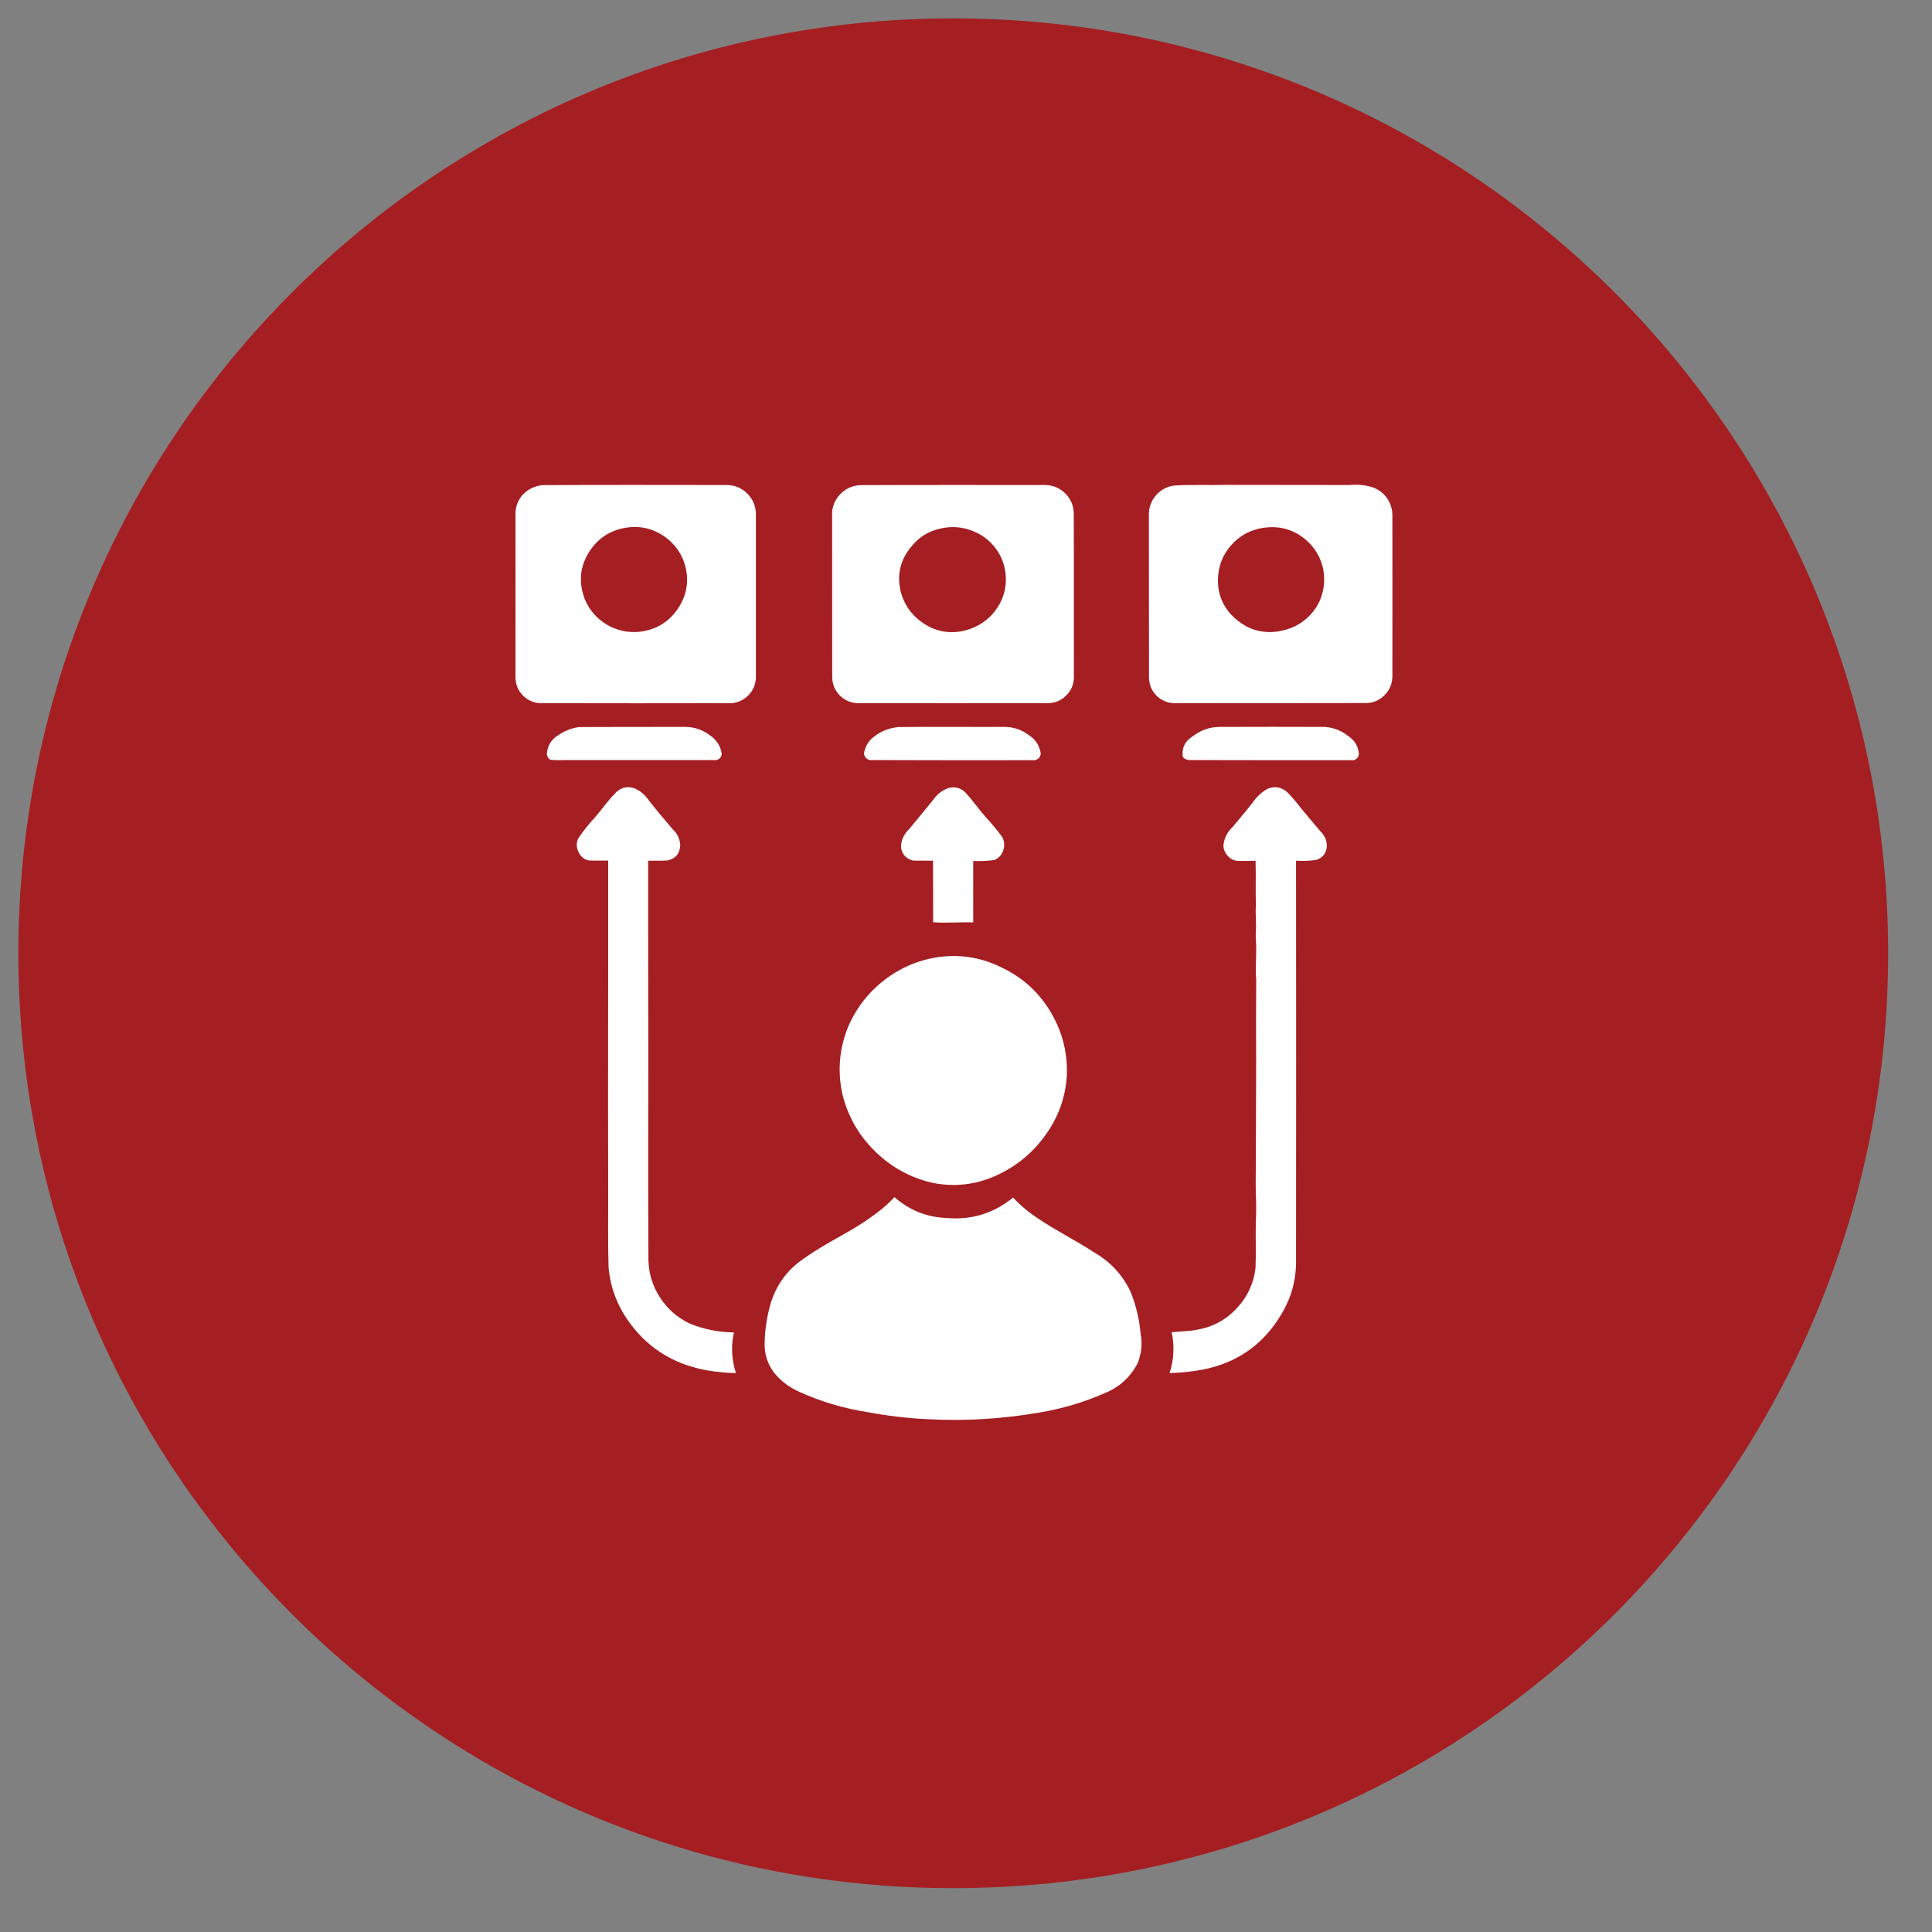 <svg xmlns="http://www.w3.org/2000/svg" xmlns:xlink="http://www.w3.org/1999/xlink" width="75" zoomAndPan="magnify" viewBox="0 0 56.25 56.25" height="75" preserveAspectRatio="xMidYMid meet" version="1.0"><rect x="0" y="0" width="56.25" height="56.25" fill="#808080" stroke="none"/><defs><clipPath id="a429ad58f2"><path d="M 0.535 0.535 L 54.973 0.535 L 54.973 54.973 L 0.535 54.973 Z M 0.535 0.535 " clip-rule="nonzero"/></clipPath><clipPath id="d824a03039"><path d="M 27.754 0.535 C 12.723 0.535 0.535 12.723 0.535 27.754 C 0.535 42.789 12.723 54.973 27.754 54.973 C 42.789 54.973 54.973 42.789 54.973 27.754 C 54.973 12.723 42.789 0.535 27.754 0.535 Z M 27.754 0.535 " clip-rule="nonzero"/></clipPath><clipPath id="22122716ce"><path d="M 15 14.109 L 23 14.109 L 23 21 L 15 21 Z M 15 14.109 " clip-rule="nonzero"/></clipPath><clipPath id="d2e03ea411"><path d="M 24 14.109 L 32 14.109 L 32 21 L 24 21 Z M 24 14.109 " clip-rule="nonzero"/></clipPath><clipPath id="62eeaeca46"><path d="M 33 14.109 L 40.883 14.109 L 40.883 21 L 33 21 Z M 33 14.109 " clip-rule="nonzero"/></clipPath><clipPath id="0ed57fe52e"><path d="M 22 34 L 34 34 L 34 41.496 L 22 41.496 Z M 22 34 " clip-rule="nonzero"/></clipPath></defs><g clip-path="url(#a429ad58f2)"><g clip-path="url(#d824a03039)"><path fill="#a51e22" d="M 0.535 0.535 L 54.973 0.535 L 54.973 54.973 L 0.535 54.973 Z M 0.535 0.535 " fill-opacity="1" fill-rule="nonzero"/></g></g><g clip-path="url(#22122716ce)"><path fill="#ffffff" d="M 21.16 14.121 C 19.371 14.121 17.578 14.113 15.789 14.125 C 15.551 14.152 15.352 14.254 15.195 14.43 C 15.062 14.598 15 14.789 15.008 15.004 C 15.012 16.574 15.008 18.141 15.008 19.711 C 15.008 19.922 15.078 20.105 15.23 20.254 C 15.383 20.402 15.562 20.477 15.777 20.473 C 17.621 20.477 19.461 20.477 21.305 20.473 C 21.504 20.453 21.668 20.371 21.805 20.227 C 21.938 20.082 22.004 19.91 22.008 19.711 C 22.008 18.129 22.008 16.547 22.008 14.965 C 22.004 14.734 21.922 14.535 21.758 14.371 C 21.594 14.207 21.395 14.125 21.16 14.121 Z M 19.742 17.715 C 19.469 18.117 19.094 18.34 18.613 18.395 C 18.273 18.426 17.957 18.355 17.664 18.184 C 17.371 18.008 17.16 17.762 17.027 17.449 C 16.828 16.926 16.887 16.434 17.215 15.977 C 17.426 15.684 17.711 15.488 18.062 15.398 C 18.547 15.273 18.992 15.359 19.395 15.656 C 19.621 15.828 19.789 16.047 19.895 16.309 C 20.082 16.805 20.031 17.273 19.742 17.715 Z M 19.742 17.715 " fill-opacity="1" fill-rule="nonzero"/></g><g clip-path="url(#d2e03ea411)"><path fill="#ffffff" d="M 24.969 20.473 C 26.824 20.477 28.676 20.473 30.531 20.473 C 30.738 20.465 30.91 20.387 31.051 20.238 C 31.195 20.094 31.266 19.918 31.266 19.711 C 31.262 18.121 31.27 16.527 31.262 14.934 C 31.254 14.711 31.172 14.52 31.008 14.359 C 30.848 14.203 30.652 14.125 30.426 14.121 C 28.637 14.121 26.844 14.117 25.055 14.125 C 24.84 14.133 24.652 14.211 24.496 14.355 C 24.34 14.504 24.25 14.684 24.227 14.898 C 24.23 16.5 24.23 18.102 24.23 19.707 C 24.23 19.914 24.301 20.09 24.441 20.238 C 24.586 20.387 24.762 20.465 24.969 20.473 Z M 26.543 15.902 C 26.754 15.641 27.027 15.469 27.355 15.395 C 27.691 15.309 28.023 15.336 28.344 15.469 C 28.543 15.551 28.719 15.668 28.867 15.824 C 29.016 15.98 29.129 16.156 29.199 16.359 C 29.27 16.562 29.297 16.773 29.281 16.988 C 29.266 17.203 29.203 17.402 29.098 17.594 C 28.855 18.016 28.492 18.273 28.016 18.375 C 27.59 18.457 27.203 18.371 26.848 18.121 C 26.535 17.902 26.328 17.609 26.227 17.238 C 26.105 16.738 26.211 16.293 26.543 15.902 Z M 26.543 15.902 " fill-opacity="1" fill-rule="nonzero"/></g><g clip-path="url(#62eeaeca46)"><path fill="#ffffff" d="M 40.539 15.008 C 40.539 14.824 40.488 14.66 40.387 14.508 C 40.281 14.359 40.145 14.254 39.973 14.191 C 39.754 14.121 39.527 14.098 39.297 14.121 C 38.102 14.117 36.902 14.121 35.703 14.117 C 35.195 14.129 34.688 14.105 34.184 14.137 C 33.98 14.164 33.812 14.254 33.672 14.402 C 33.535 14.555 33.461 14.73 33.449 14.934 C 33.449 16.488 33.453 18.047 33.453 19.602 C 33.445 19.723 33.457 19.84 33.488 19.957 C 33.543 20.117 33.637 20.242 33.773 20.34 C 33.914 20.434 34.066 20.477 34.234 20.473 C 36.078 20.473 37.922 20.473 39.766 20.469 C 39.973 20.469 40.152 20.395 40.305 20.246 C 40.453 20.098 40.531 19.922 40.539 19.711 C 40.543 18.141 40.539 16.574 40.539 15.008 Z M 38.227 17.812 C 38 18.094 37.707 18.273 37.355 18.355 C 36.82 18.48 36.348 18.359 35.941 17.988 C 35.605 17.68 35.445 17.293 35.461 16.836 C 35.477 16.465 35.605 16.141 35.855 15.863 C 36.105 15.586 36.414 15.422 36.785 15.367 C 37.297 15.293 37.738 15.438 38.109 15.797 C 38.242 15.93 38.344 16.082 38.422 16.25 C 38.496 16.422 38.543 16.598 38.551 16.785 C 38.562 16.969 38.539 17.152 38.484 17.328 C 38.43 17.508 38.344 17.668 38.227 17.812 Z M 38.227 17.812 " fill-opacity="1" fill-rule="nonzero"/></g><path fill="#ffffff" d="M 20.797 22.129 C 20.855 22.137 20.906 22.121 20.949 22.082 C 20.992 22.043 21.016 21.996 21.012 21.938 C 20.977 21.715 20.859 21.539 20.672 21.41 C 20.469 21.254 20.234 21.172 19.977 21.164 C 18.938 21.164 17.902 21.164 16.867 21.168 C 16.652 21.195 16.453 21.27 16.277 21.391 C 16.062 21.512 15.945 21.695 15.922 21.938 C 15.922 22.02 15.957 22.082 16.027 22.121 C 16.16 22.133 16.289 22.137 16.418 22.129 C 17.879 22.129 19.34 22.129 20.797 22.129 Z M 20.797 22.129 " fill-opacity="1" fill-rule="nonzero"/><path fill="#ffffff" d="M 30.301 21.938 C 30.266 21.707 30.148 21.527 29.953 21.402 C 29.742 21.242 29.504 21.164 29.238 21.164 C 28.215 21.168 27.191 21.156 26.168 21.168 C 25.918 21.188 25.691 21.27 25.488 21.418 C 25.312 21.535 25.203 21.699 25.16 21.902 C 25.152 21.965 25.168 22.02 25.207 22.062 C 25.25 22.109 25.301 22.133 25.363 22.129 C 26.93 22.133 28.496 22.137 30.066 22.133 C 30.125 22.141 30.18 22.125 30.227 22.09 C 30.273 22.051 30.297 22 30.301 21.938 Z M 30.301 21.938 " fill-opacity="1" fill-rule="nonzero"/><path fill="#ffffff" d="M 39.258 21.434 C 39.059 21.273 38.832 21.184 38.578 21.164 C 37.559 21.16 36.543 21.16 35.523 21.164 C 35.223 21.164 34.953 21.258 34.715 21.445 C 34.492 21.586 34.402 21.785 34.438 22.043 C 34.492 22.098 34.555 22.125 34.629 22.129 C 36.211 22.133 37.789 22.133 39.367 22.133 C 39.422 22.137 39.469 22.117 39.508 22.078 C 39.547 22.039 39.566 21.992 39.562 21.938 C 39.543 21.723 39.441 21.555 39.258 21.434 Z M 39.258 21.434 " fill-opacity="1" fill-rule="nonzero"/><path fill="#ffffff" d="M 21.367 38.793 C 20.922 38.789 20.492 38.703 20.078 38.535 C 19.723 38.363 19.434 38.113 19.219 37.781 C 19.004 37.453 18.891 37.09 18.879 36.695 C 18.867 34.672 18.875 32.648 18.875 30.629 C 18.871 28.773 18.871 26.914 18.871 25.059 C 19.062 25.055 19.254 25.066 19.445 25.051 C 19.68 24.992 19.801 24.84 19.805 24.598 C 19.793 24.418 19.719 24.27 19.59 24.148 C 19.348 23.867 19.105 23.578 18.875 23.285 C 18.77 23.129 18.629 23.016 18.453 22.945 C 18.238 22.883 18.055 22.934 17.906 23.102 C 17.688 23.32 17.52 23.574 17.316 23.805 C 17.141 23.992 16.984 24.191 16.84 24.402 C 16.777 24.531 16.777 24.664 16.836 24.793 C 16.895 24.926 16.992 25.012 17.129 25.051 C 17.32 25.062 17.512 25.055 17.707 25.055 C 17.711 28.23 17.699 31.402 17.707 34.578 C 17.711 35.355 17.695 36.133 17.719 36.91 C 17.773 37.496 17.977 38.023 18.32 38.496 C 18.727 39.062 19.254 39.469 19.906 39.715 C 20.242 39.836 20.59 39.914 20.945 39.945 C 21.105 39.965 21.266 39.977 21.426 39.973 C 21.301 39.586 21.281 39.191 21.367 38.793 Z M 21.367 38.793 " fill-opacity="1" fill-rule="nonzero"/><path fill="#ffffff" d="M 28.953 25.039 C 29.086 24.98 29.172 24.883 29.215 24.742 C 29.258 24.602 29.242 24.469 29.164 24.348 C 29.016 24.148 28.859 23.961 28.691 23.781 C 28.5 23.562 28.332 23.324 28.141 23.109 C 27.992 22.941 27.809 22.887 27.594 22.949 C 27.418 23.02 27.277 23.129 27.172 23.285 C 26.934 23.57 26.703 23.863 26.461 24.148 C 26.336 24.27 26.258 24.418 26.234 24.594 C 26.227 24.703 26.254 24.801 26.32 24.891 C 26.387 24.977 26.477 25.031 26.582 25.055 C 26.777 25.062 26.973 25.055 27.164 25.059 C 27.168 25.656 27.168 26.254 27.168 26.852 C 27.559 26.879 27.945 26.844 28.336 26.855 C 28.336 26.258 28.332 25.664 28.336 25.066 C 28.543 25.078 28.746 25.066 28.953 25.039 Z M 28.953 25.039 " fill-opacity="1" fill-rule="nonzero"/><path fill="#ffffff" d="M 37.879 23.531 C 37.762 23.379 37.637 23.227 37.5 23.086 C 37.328 22.918 37.129 22.875 36.906 22.965 C 36.727 23.066 36.582 23.203 36.465 23.375 C 36.277 23.617 36.074 23.852 35.879 24.086 C 35.734 24.227 35.648 24.395 35.621 24.594 C 35.617 24.711 35.656 24.816 35.734 24.906 C 35.809 24.996 35.906 25.051 36.027 25.066 C 36.203 25.066 36.379 25.07 36.555 25.059 C 36.57 25.492 36.551 25.922 36.566 26.355 C 36.543 26.617 36.586 26.879 36.562 27.141 C 36.555 27.309 36.578 27.477 36.574 27.648 C 36.578 27.934 36.547 28.223 36.574 28.508 C 36.57 28.918 36.574 29.324 36.57 29.73 C 36.578 31.18 36.566 32.629 36.562 34.074 C 36.559 34.305 36.559 34.531 36.562 34.758 C 36.578 35.031 36.578 35.309 36.562 35.586 C 36.555 36.027 36.57 36.473 36.555 36.914 C 36.5 37.371 36.316 37.766 36 38.098 C 35.688 38.434 35.301 38.637 34.852 38.715 C 34.605 38.766 34.355 38.758 34.113 38.789 C 34.199 39.191 34.18 39.586 34.051 39.977 C 34.375 39.969 34.699 39.934 35.023 39.875 C 36.035 39.676 36.801 39.129 37.32 38.242 C 37.609 37.754 37.746 37.23 37.734 36.664 C 37.738 32.797 37.738 28.926 37.734 25.059 C 37.93 25.07 38.121 25.066 38.312 25.039 C 38.5 24.984 38.605 24.859 38.629 24.664 C 38.637 24.488 38.582 24.34 38.457 24.219 C 38.262 23.992 38.07 23.762 37.879 23.531 Z M 37.879 23.531 " fill-opacity="1" fill-rule="nonzero"/><path fill="#ffffff" d="M 24.523 31.844 C 24.68 32.492 24.996 33.051 25.473 33.516 C 25.945 33.984 26.508 34.293 27.16 34.441 C 27.805 34.566 28.426 34.492 29.02 34.219 C 29.605 33.949 30.082 33.555 30.453 33.027 C 30.812 32.523 31.016 31.965 31.059 31.348 C 31.094 30.645 30.922 29.992 30.547 29.395 C 30.207 28.855 29.75 28.449 29.176 28.176 C 28.625 27.898 28.043 27.789 27.43 27.852 C 26.812 27.922 26.262 28.145 25.766 28.52 C 25.301 28.875 24.945 29.324 24.707 29.863 C 24.438 30.504 24.379 31.164 24.523 31.844 Z M 24.523 31.844 " fill-opacity="1" fill-rule="nonzero"/><g clip-path="url(#0ed57fe52e)"><path fill="#ffffff" d="M 32.93 37.641 C 32.699 37.137 32.348 36.75 31.871 36.473 C 31.332 36.117 30.75 35.836 30.219 35.473 C 29.953 35.301 29.711 35.098 29.496 34.867 C 28.93 35.328 28.281 35.527 27.551 35.461 C 26.977 35.438 26.473 35.234 26.043 34.855 C 25.84 35.07 25.617 35.262 25.375 35.426 C 24.758 35.879 24.043 36.18 23.426 36.629 C 22.938 36.949 22.609 37.391 22.438 37.949 C 22.328 38.324 22.27 38.711 22.262 39.102 C 22.254 39.41 22.34 39.688 22.516 39.938 C 22.715 40.195 22.965 40.387 23.266 40.52 C 23.898 40.809 24.562 41.004 25.25 41.113 C 25.836 41.223 26.422 41.293 27.016 41.32 C 28.105 41.379 29.188 41.312 30.266 41.125 C 30.922 41.016 31.559 40.828 32.168 40.559 C 32.586 40.391 32.898 40.105 33.113 39.711 C 33.234 39.422 33.266 39.125 33.207 38.816 C 33.172 38.41 33.078 38.02 32.93 37.641 Z M 32.93 37.641 " fill-opacity="1" fill-rule="nonzero"/></g></svg>